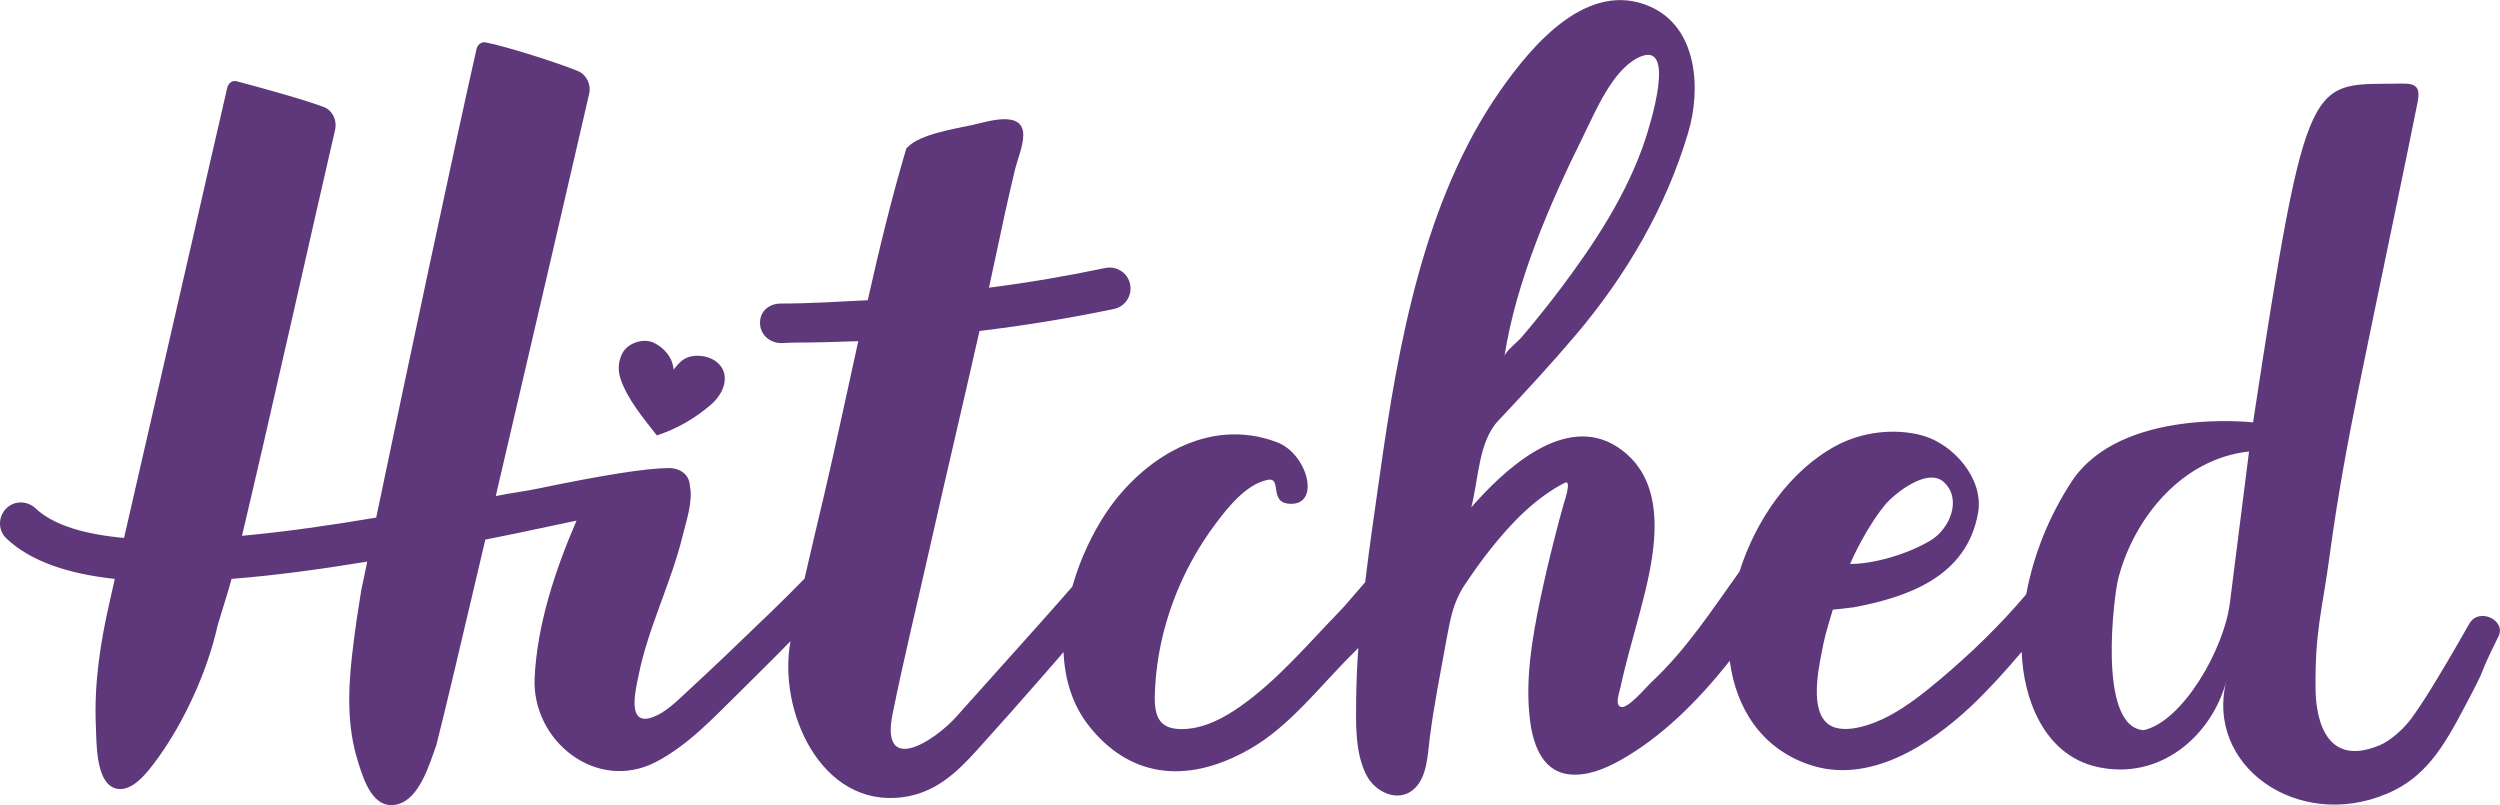 <svg enable-background="new 0 0 1055.9 340" viewBox="0 0 1055.9 340" xmlns="http://www.w3.org/2000/svg"><g fill="#5f387b"><path d="m277.4 183.9c8.4-2.7 16.2-7.2 23-13.1 3.6-3.2 6.3-7.6 5.6-12.4s-5.5-7.8-10.2-8.1c-6.9-.5-9.2 3.3-11.3 5.8-.4-5-3.8-9.1-8.3-11.3-4.4-2.1-11-.1-13.4 4.5-1.7 3.4-1.9 7.1-.7 10.7 3 8.9 9.7 16.6 15.3 23.9z"/><path d="m1042.9 263.5c-14.7 25.8-20.4 34.4-24.4 39.9-3.1 4.3-9 9.6-13.5 11.4-25.3 10.5-26.9-16.4-27-23.7-.3-24.9 2.8-32.9 6.1-57.5 3.2-23.8 7.5-47.1 12.3-70.6 7.1-34.9 20.5-98.5 24.7-119.8 1.1-5.8-.1-8-6.3-7.9-39.5.8-40-8.8-63.2 143.1 0 0-56-6.5-76.7 25.1-9.5 14.6-16 30.8-19.1 47.5-10.9 12.9-23.3 24.9-36.2 35.8-6.8 5.7-13.9 11.4-21.8 15.6-6.3 3.4-20.5 9-26.7 2.5-6.9-7.2-2.5-25-.9-33.3.7-3.6 3.6-13.2 3.9-14.1 0 0 7-.7 8.9-1 22-4.2 47.8-12.5 52.5-40.1 2.4-14.4-10.7-29-23.7-32.5-11.9-3.2-25.5-1.4-36.2 4.3-19.7 10.6-34 31.4-40.9 53.2-11.7 16.3-22.5 33.1-37.5 47-1.8 1.7-9.6 11-12.5 10.2-2.8-.7-.8-5.8-.3-8.2 2.3-10.7 5.4-21.2 8.2-31.7 5.9-22.2 13.9-54.8-9.6-70-22.2-14.3-47.8 9.8-61.6 25.6 3.1-11.7 3-27.7 11.4-36.6 11.2-11.9 22.3-23.9 32.9-36.4 21.2-25.1 37.9-53.6 47.3-85.2 5.5-18.3 4.1-44.4-16-53.3-26.5-11.7-50 16.4-63.3 35.4-32.3 46.2-43.2 107.5-50.9 162.2-2.1 15-4.4 30.2-6.2 45.5-4.6 5.2-8.5 10-10.8 12.3-13.3 13.7-26.3 29.2-42 40.2-6.8 4.8-14.7 9-23.2 9.5-12.5.7-13.4-6.8-12.7-17.9 1.4-24.7 10.7-49.1 25.6-68.9 5.2-6.9 12.9-16.6 21.8-18.4 6.7-1.4-.1 10.4 10.4 10.1 12-.4 6.3-21.2-6.3-26-29.2-11.1-56.9 7.2-71.9 29.3-6 8.9-11.3 20-14.6 31.7-4.8 5.5-9.6 10.9-14.4 16.3-11.4 12.8-23 25.6-34.4 38.4-9.7 10.9-32.4 25.1-27.1-1 4.8-23.7 10.6-47.4 15.9-71 6.8-30.3 14-60.5 20.8-90.7 19-2.3 38.1-5.4 56.8-9.3 4.8-1 7.8-5.7 6.8-10.5s-5.7-7.8-10.5-6.8c-16.2 3.4-32.6 6.2-49.1 8.3l5.1-23.7c1.8-8.7 3.8-17.3 5.8-25.8 1.1-4.5 3.6-10.4 3.6-15.1-.2-10.5-14.9-5.6-21.5-4.1-6.8 1.5-22.4 3.8-27.6 9.6l-.3.3c-6.2 20.8-11.5 42.7-16.3 64.1-12.2.6-24.4 1.4-36.6 1.4h-.1c-4.9 0-8.8 3.2-8.8 8.1s3.9 8.5 8.8 8.6c1.9 0 3.8-.2 5.8-.2 9 0 18-.3 26.9-.6-4.8 21.7-9.4 43.5-14.4 64.9-2.8 11.8-5.6 23.6-8.3 35.4-4.8 4.9-9.7 9.8-14.7 14.6-11.3 10.9-22.6 21.8-34.1 32.4-4.6 4.2-9.9 9.8-15.9 11.7-10.3 3.3-6.7-11.4-5.5-17.3 4-20.5 13.9-39.5 18.8-59.8 1.2-5 4.4-14.3 3-20.7v.1c-.1-4.8-4-7.7-8.8-7.7h-.1c-9.5 0-28.6 3.1-55 8.6-5.6 1.2-11.7 1.9-18.1 3.2 15.8-67.5 33.9-145.8 39.4-169.7 1-4.1-1.1-8.3-4.7-9.8-10.4-4.2-31.2-10.6-39-12.1-1.7-.3-3.3.8-3.8 2.7-7.8 34.1-30.4 140.4-42.4 198-18.8 3.2-38.3 6-56.7 7.7 10.6-44.3 32.6-142.6 39.3-171.3 1-4.2-1.1-8.4-4.7-9.8-10-3.7-29.4-8.9-36.9-10.9-1.7-.5-3.4.8-3.9 2.7-4.8 20.7-9.5 41.3-14.2 62-9.8 42.7-19.6 85.4-29.4 128.2-16.5-1.5-29.8-5.3-37.5-12.6-3.6-3.3-9.2-3.2-12.5.4s-3.2 9.2.4 12.5c10.2 9.6 26 14.9 45.7 17l-2.1 9.3c-4 17.5-6.7 34.6-5.9 53 .3 7.4 0 23.4 8 26.1 7.1 2.4 14-7 17.9-12.3 11.3-15.5 21.3-37.1 25.6-56.8l4.1-13.3 1-3.5c.2-.6.4-1.5.7-2.5 17.9-1.4 37.2-4 57.3-7.3-1 4.8-1.8 8.9-2.5 12l-1.9 12.1c-2.7 19.7-5.7 40.3.3 59.7 2.6 8.6 6.6 21.3 16.9 18.7 9.2-2.3 13.4-16.6 16.4-25 3-11.6 11.1-45.9 20.7-86.8 8.7-1.7 17.4-3.5 26.1-5.4 4.3-.9 8.4-1.8 12.4-2.6-9.1 21.1-16.7 44.2-17.7 66.6-1.1 26.6 26.3 48.3 51.3 35.3 13.6-7.1 24.4-18.8 35.2-29.4 7.2-7.2 14.5-14.3 21.6-21.6-5.5 29.1 12.7 70.5 47.4 65.9 13.5-1.8 22.4-10 31-19.5 9.6-10.6 19.1-21.3 28.5-32.1 2.8-3.2 5.6-6.4 8.4-9.7.5 11.5 3.7 22.4 10.9 31.4 16 20.2 39.6 25.6 67.7 9.6 17.1-9.7 29.9-26.9 43.8-40.6l2.1-2.1c-.5 7.1-.8 14.1-.9 21.1-.1 10.6-.6 23.1 4.4 32.7 3.7 7.2 13.8 12 20.5 5.3 5.2-5.2 5.3-14.5 6.2-21.3 1.8-14 4.6-27.9 7.1-41.7 1.6-8.4 2.7-15.2 7.4-22.4 3.6-5.4 7.3-10.7 11.4-15.8 8.6-10.8 18.7-21.3 31.1-27.7 3.2-1.6-.3 8.4-.5 9.1-1.2 4.3-2.4 8.7-3.5 13.1-2.3 8.9-4.4 17.8-6.3 26.8-3.4 16.3-6.4 33.6-4.5 50.3 1.1 10 4.7 22.3 16.3 23.8 7.6 1 15.3-2.2 21.8-5.8 17.7-9.9 33-25.2 46.4-42.1 2.5 19.5 13 36.8 33.4 43.8 25.2 8.7 50.9-8.1 68.5-24.6 7.6-7.2 14.6-15 21.4-23 .6 18.9 8.9 43.4 31.8 48.6 26.7 6 48.7-13.3 54.7-36.6-9.3 36 29.9 63.8 67.6 48 16.3-6.8 23.9-19.5 33-36.8 11.3-21.3 3.8-8.6 14.2-29.6 3.6-6.8-8.2-12.7-12.3-5.4zm-374-206.4c5-10.1 12-27.2 22.9-32.7 17-8.5 4.8 29.3 2.9 35.1-7.6 22.5-21 43-35.2 61.9-5.4 7.2-11.1 14.3-16.9 21.1-1.4 1.7-6.9 5.9-7.2 8.1 4.9-31.8 19.3-64.9 33.5-93.5zm152.2 146.6c7.7 7.3 2.3 19.7-5.6 24.5-9.1 5.5-23.4 10-34.1 10 3.7-8.5 9.3-18.3 14.7-24.9 3.5-4.3 17.9-16.3 25-9.6zm120.7 51.1c-2.5 19.5-19.9 49.9-36.4 53.6-19.9-1.3-12.4-57.9-10.7-64.2 6.7-25.6 27-50.5 55.2-53.5-2.8 22.2-4.9 39.1-8.1 64.1z"/></g></svg>